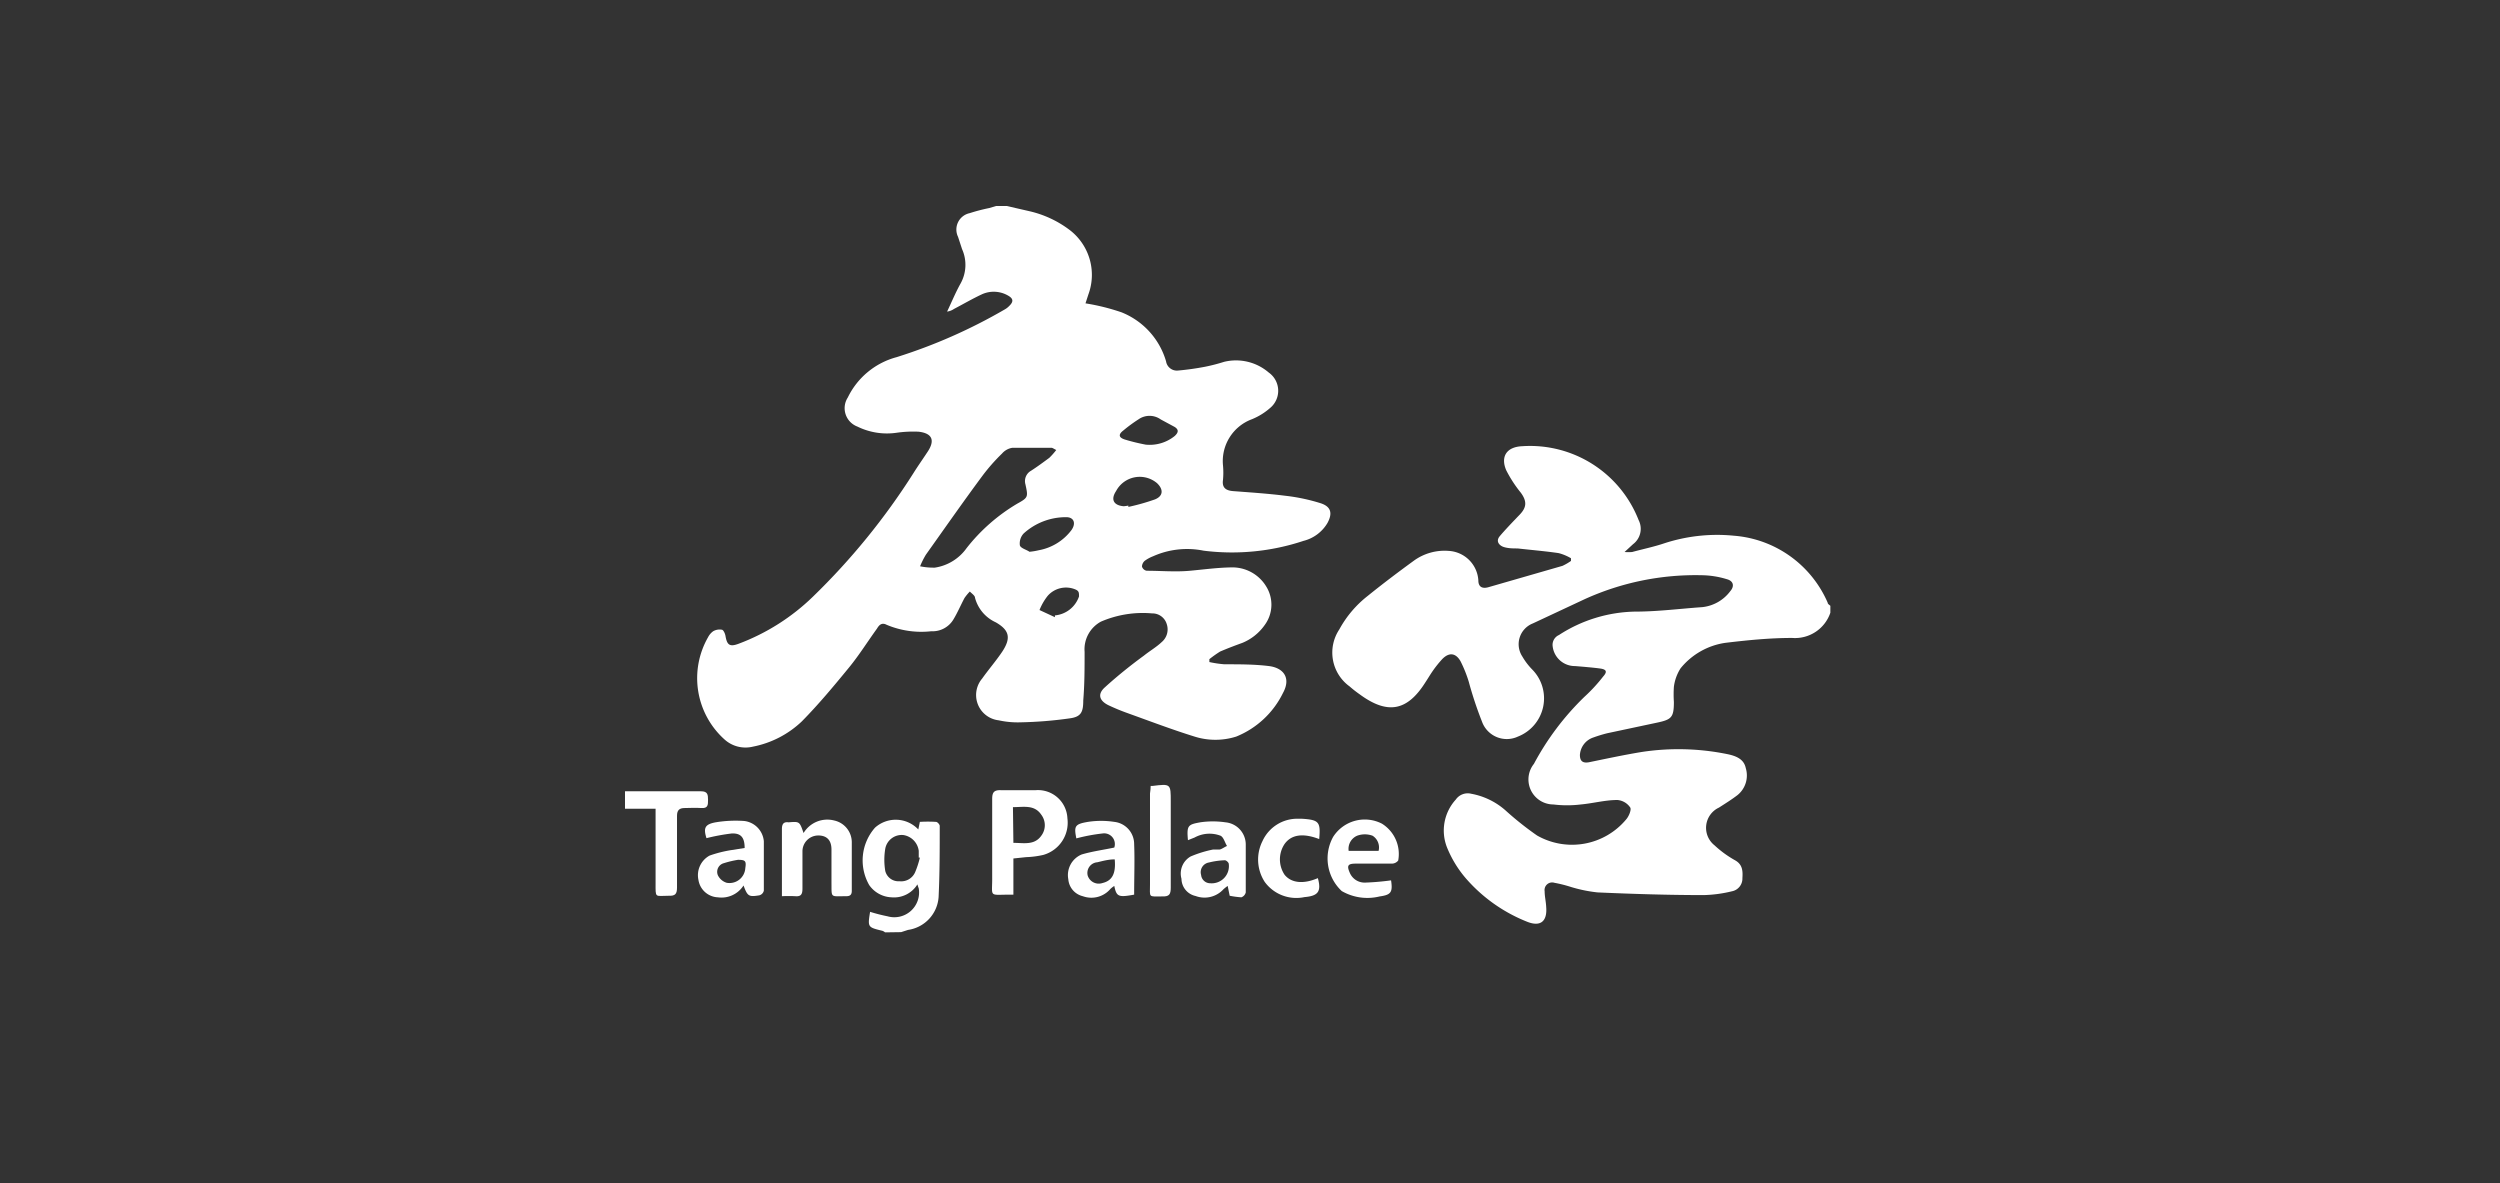 <svg id="图层_1" data-name="图层 1" xmlns="http://www.w3.org/2000/svg" viewBox="0 0 112 53"><rect x="0" y="0" width="112" height="53" fill="#333333" stroke="none"/><defs><style>.cls-1{fill:#fff;}</style></defs><title>logo</title><path class="cls-1" d="M45.11,9.23l1,.23a4.74,4.74,0,0,1,1.78.82,2.53,2.53,0,0,1,.87,2.91l-.13.4a9.72,9.72,0,0,1,1.61.4,3.38,3.38,0,0,1,2,2.2.49.49,0,0,0,.54.41,12.15,12.15,0,0,0,1.21-.17,8.15,8.15,0,0,0,.85-.22,2.25,2.25,0,0,1,2,.48,1,1,0,0,1,.07,1.58,2.9,2.9,0,0,1-.82.51,2,2,0,0,0-1.3,2.07,3.53,3.53,0,0,1,0,.65c-.05.34.12.47.43.5.78.06,1.57.11,2.36.21a8.43,8.43,0,0,1,1.57.33c.48.15.56.45.32.89a1.73,1.73,0,0,1-1.07.8,10.15,10.15,0,0,1-4.48.44,3.73,3.73,0,0,0-2.26.25,1.65,1.65,0,0,0-.37.2.36.36,0,0,0-.13.26.27.27,0,0,0,.21.19c.64,0,1.29.06,1.94,0s1.23-.14,1.84-.15a1.77,1.77,0,0,1,1.58.86A1.54,1.54,0,0,1,56.66,28a2.29,2.29,0,0,1-1,.8c-.33.12-.65.24-1,.39a5.22,5.22,0,0,0-.48.34l0,.13a4.92,4.92,0,0,0,.67.1c.68,0,1.36,0,2,.08s1,.52.63,1.2A4,4,0,0,1,55.38,33a3.1,3.1,0,0,1-1.86,0c-1-.31-2-.69-3-1.05a9.37,9.37,0,0,1-.87-.36c-.4-.2-.49-.49-.16-.79.56-.51,1.17-1,1.76-1.43.26-.21.56-.38.8-.61a.74.74,0,0,0,.22-.8.67.67,0,0,0-.66-.48,4.73,4.73,0,0,0-2.29.37,1.41,1.41,0,0,0-.73,1.35c0,.73,0,1.45-.06,2.18,0,.51-.09.73-.59.8a18,18,0,0,1-2.2.18,4,4,0,0,1-1-.09A1.14,1.14,0,0,1,44,30.4c.29-.41.63-.8.91-1.22.39-.6.31-.95-.3-1.3a1.68,1.68,0,0,1-.93-1.1c0-.1-.15-.19-.23-.28a2.17,2.17,0,0,0-.24.29c-.17.32-.31.65-.49.95a1.09,1.09,0,0,1-1,.54,4,4,0,0,1-2-.29c-.21-.11-.33,0-.43.17-.42.58-.8,1.19-1.25,1.74-.68.83-1.37,1.66-2.12,2.42a4.4,4.4,0,0,1-2.19,1.13,1.4,1.4,0,0,1-1.28-.33,3.69,3.69,0,0,1-.73-4.57.75.75,0,0,1,.23-.27.57.57,0,0,1,.38-.07c.08,0,.15.17.17.27.07.42.19.51.59.36a9.63,9.63,0,0,0,3.33-2.11,30.32,30.32,0,0,0,4.5-5.53c.2-.32.42-.63.63-.95.35-.52.22-.84-.4-.91a5.26,5.26,0,0,0-1,.05,3,3,0,0,1-1.74-.28.88.88,0,0,1-.43-1.3A3.41,3.41,0,0,1,40.17,16,23.89,23.89,0,0,0,45,13.87a.83.83,0,0,0,.21-.16c.21-.2.19-.34-.07-.48A1.28,1.28,0,0,0,44,13.18c-.43.2-.84.44-1.26.66a.72.72,0,0,1-.31.12c.2-.42.38-.86.61-1.27a1.72,1.72,0,0,0,.06-1.53l-.18-.55a.75.75,0,0,1,.52-1.06,8.1,8.1,0,0,1,.88-.23l.3-.09Zm2.21,10.93c-.12-.06-.17-.1-.22-.1-.58,0-1.16,0-1.74,0a.77.77,0,0,0-.47.26,8.39,8.39,0,0,0-.88,1c-.86,1.16-1.69,2.35-2.53,3.53a3.6,3.6,0,0,0-.26.52,3,3,0,0,0,.66.06,2.13,2.13,0,0,0,1.42-.87,8.17,8.17,0,0,1,2.28-2c.49-.27.48-.3.36-.86a.53.53,0,0,1,.25-.61c.28-.18.55-.38.82-.58A3.22,3.22,0,0,0,47.32,20.16Zm-1.2,4.56,0,0a3.07,3.07,0,0,0,.42-.07A2.36,2.36,0,0,0,48,23.75c.22-.31.11-.59-.25-.58a2.81,2.81,0,0,0-1.89.73.65.65,0,0,0-.17.53C45.72,24.56,46,24.63,46.12,24.72Zm5.21-4.8a1.78,1.78,0,0,0,1.3-.39c.17-.16.18-.28,0-.4L52,18.79a.86.86,0,0,0-1,0,6.6,6.6,0,0,0-.68.5c-.22.17-.21.31.07.4A8.77,8.77,0,0,0,51.33,19.92Zm-.78,2.73,0,.06a9.69,9.69,0,0,0,1.2-.34c.36-.15.38-.44.09-.72A1.2,1.2,0,0,0,50,22c-.25.38-.11.64.34.68A1.77,1.77,0,0,0,50.55,22.65Zm-3.29,5,0-.08a1.26,1.26,0,0,0,1.08-.85c0-.17,0-.25-.18-.32a1.09,1.09,0,0,0-1.22.29,2.5,2.5,0,0,0-.37.64Z"/><path class="cls-1" d="M82,27.45a1.67,1.67,0,0,1-1.71,1.13c-1,0-2,.1-3,.22a3.17,3.17,0,0,0-2,1.14,2,2,0,0,0-.3.83,5.1,5.1,0,0,0,0,.68c0,.7-.11.79-.78.93L72,32.85a6.36,6.36,0,0,0-.62.19.88.88,0,0,0-.6.78c0,.26.11.38.4.33.78-.16,1.57-.33,2.36-.46a10.94,10.94,0,0,1,3.87.1c.37.08.72.22.8.62a1.13,1.13,0,0,1-.37,1.21c-.26.2-.55.38-.83.56a1,1,0,0,0-.2,1.69,4.72,4.72,0,0,0,.92.67c.34.19.35.48.33.8a.58.58,0,0,1-.47.59,5.88,5.88,0,0,1-1.25.17c-1.59,0-3.18-.05-4.77-.12a6.35,6.35,0,0,1-1.21-.25,5.83,5.83,0,0,0-.72-.18.34.34,0,0,0-.44.38c0,.23.06.47.07.71.05.63-.25.89-.84.66a7.1,7.1,0,0,1-2.76-1.95,5,5,0,0,1-.85-1.4,2.06,2.06,0,0,1,.4-2.13.65.65,0,0,1,.69-.26,3.18,3.18,0,0,1,1.53.74,14.07,14.07,0,0,0,1.42,1.13,3.16,3.16,0,0,0,4-.73c.12-.14.24-.44.17-.53a.77.77,0,0,0-.57-.33c-.55,0-1.09.15-1.64.2a5.07,5.07,0,0,1-1.23,0,1.12,1.12,0,0,1-.87-1.82,12.11,12.11,0,0,1,2.26-3,7.25,7.25,0,0,0,.84-.91c.19-.21.16-.32-.13-.36s-.75-.08-1.13-.11a1,1,0,0,1-1-.88.48.48,0,0,1,.28-.51,6.46,6.46,0,0,1,3.42-1.05c1,0,2-.13,3-.2a1.8,1.8,0,0,0,1.26-.72c.19-.22.14-.45-.15-.53a4,4,0,0,0-1.14-.18A12,12,0,0,0,71,26.84l-2.33,1.09a1,1,0,0,0-.47,1.48,2.94,2.94,0,0,0,.43.57A1.84,1.84,0,0,1,68,33a1.18,1.18,0,0,1-1.61-.68,16.87,16.87,0,0,1-.59-1.78,5.7,5.7,0,0,0-.37-.92c-.22-.38-.52-.4-.82-.09a5.08,5.08,0,0,0-.41.51c-.12.17-.23.36-.35.54-.81,1.28-1.69,1.44-2.93.53a5.19,5.19,0,0,1-.46-.36A1.87,1.87,0,0,1,60,28.2a4.84,4.84,0,0,1,1.27-1.5c.68-.55,1.37-1.07,2.07-1.58a2.34,2.34,0,0,1,1.56-.44A1.41,1.41,0,0,1,66.23,26c0,.3.18.38.44.31L70,25.35a2.48,2.48,0,0,0,.38-.22l0-.12a2.15,2.15,0,0,0-.55-.23c-.61-.09-1.23-.14-1.84-.21-.2,0-.41,0-.61-.06s-.39-.25-.19-.49.58-.64.88-.95.37-.58.06-1a5.65,5.65,0,0,1-.65-1c-.26-.6,0-1.05.72-1.08a5.22,5.22,0,0,1,5.21,3.31.86.86,0,0,1-.25,1.08l-.38.35a2.09,2.09,0,0,0,.34,0c.48-.13,1-.24,1.44-.39A7.63,7.63,0,0,1,77.68,24a5,5,0,0,1,4.2,3c0,.06.08.1.12.14Z"/><path class="cls-1" d="M39.65,41.77a.37.37,0,0,0-.12-.07c-.66-.16-.66-.16-.55-.85a7.44,7.44,0,0,0,.78.2,1.11,1.11,0,0,0,1.4-1.25,1.7,1.7,0,0,1-.06-.18,1.23,1.23,0,0,1-1.16.58,1.28,1.28,0,0,1-1-.55,2.22,2.22,0,0,1,.26-2.57,1.39,1.39,0,0,1,1.94.08l.07-.34a5.79,5.79,0,0,1,.72,0c.07,0,.17.12.17.18,0,1.06,0,2.12-.05,3.18a1.6,1.6,0,0,1-1.37,1.48l-.31.1Zm1.56-3.35h-.05c0-.1,0-.2,0-.3a.82.82,0,0,0-.69-.71.75.75,0,0,0-.81.61,3,3,0,0,0,0,1,.61.61,0,0,0,.64.46.68.68,0,0,0,.7-.41A4,4,0,0,0,41.21,38.42Z"/><path class="cls-1" d="M28,35.45h3.41c.29,0,.31.15.31.38s0,.39-.3.37-.5,0-.74,0-.35.09-.35.35c0,1.07,0,2.15,0,3.22,0,.29-.09.37-.37.36-.63,0-.59.13-.59-.59V36.23H28Z"/><path class="cls-1" d="M45.4,38.46v1.62l-.13,0c-1,0-.81.14-.82-.79,0-1.17,0-2.33,0-3.5,0-.3.09-.4.39-.39.52,0,1,0,1.56,0a1.32,1.32,0,0,1,1.42,1.26,1.5,1.5,0,0,1-1.08,1.64,4,4,0,0,1-.77.1Zm0-.7c.46,0,.94.12,1.25-.32a.78.78,0,0,0,0-.94c-.31-.46-.79-.34-1.27-.34Z"/><path class="cls-1" d="M36,37.32a1.24,1.24,0,0,1,1.38-.56,1,1,0,0,1,.78,1c0,.72,0,1.43,0,2.15,0,.18-.08.24-.25.24-.73,0-.65.1-.66-.63,0-.49,0-1,0-1.46s-.25-.64-.62-.63a.71.71,0,0,0-.68.7c0,.56,0,1.12,0,1.68,0,.26-.07.36-.32.34a6,6,0,0,0-.6,0v-.48c0-.85,0-1.69,0-2.53,0-.23.08-.33.3-.3h0C35.82,36.8,35.82,36.8,36,37.32Z"/><path class="cls-1" d="M62.32,39.44c.08.53,0,.65-.51.72a2.3,2.3,0,0,1-1.7-.24,2,2,0,0,1-.39-2.42,1.68,1.68,0,0,1,2.19-.6,1.6,1.6,0,0,1,.73,1.65.36.36,0,0,1-.28.14c-.54,0-1.08,0-1.62,0-.36,0-.41.09-.27.41a.72.72,0,0,0,.7.44A11.45,11.45,0,0,0,62.32,39.44Zm-.56-1.32a.62.62,0,0,0-.27-.68,1,1,0,0,0-.69,0,.64.64,0,0,0-.38.68Z"/><path class="cls-1" d="M50.81,40.08c-.71.13-.79.09-.89-.39a1.26,1.26,0,0,0-.17.13,1.12,1.12,0,0,1-1.24.33.85.85,0,0,1-.65-.76,1,1,0,0,1,.6-1.11c.47-.14,1-.21,1.46-.31a.48.48,0,0,0-.53-.63,8,8,0,0,0-1.17.22c-.11-.55-.07-.64.52-.74a3.89,3.89,0,0,1,1.18,0,1,1,0,0,1,.89,1C50.84,38.53,50.81,39.3,50.81,40.08Zm-.87-1.58c-.28,0-.53.07-.78.13a.48.48,0,0,0-.43.6.52.52,0,0,0,.66.33C49.81,39.46,50,39.16,49.94,38.5Z"/><path class="cls-1" d="M55.09,40.13,55,39.69a1.81,1.81,0,0,0-.19.15,1.15,1.15,0,0,1-1.25.3.8.8,0,0,1-.63-.77.88.88,0,0,1,.41-1,5.11,5.11,0,0,1,1-.31c.09,0,.19,0,.28,0s.23-.11.35-.16c-.1-.16-.15-.39-.29-.46a1.39,1.39,0,0,0-1.16.08l-.3.12c-.06-.66,0-.7.55-.8a3.9,3.9,0,0,1,1.13,0,1,1,0,0,1,.91,1c0,.71,0,1.43,0,2.14a.31.31,0,0,1-.2.22A4.09,4.09,0,0,1,55.09,40.13Zm-.87-.56a.77.77,0,0,0,.83-.86c0-.07-.12-.18-.19-.17a3.38,3.38,0,0,0-.7.1.44.44,0,0,0-.35.56A.41.41,0,0,0,54.22,39.57Z"/><path class="cls-1" d="M33.31,39.67a1.17,1.17,0,0,1-1.15.53.92.92,0,0,1-.87-.78,1,1,0,0,1,.5-1.09,5.42,5.42,0,0,1,1-.25l.57-.09c0-.45-.15-.67-.58-.65a9,9,0,0,0-1.13.21c-.14-.45-.08-.62.41-.71a5.5,5.5,0,0,1,1.28-.06,1,1,0,0,1,.88.91c0,.74,0,1.48,0,2.21a.28.28,0,0,1-.2.21C33.54,40.19,33.49,40.15,33.31,39.67Zm-.25-1.15a4.44,4.44,0,0,0-.63.15.4.4,0,0,0-.27.54.65.65,0,0,0,.4.34.71.71,0,0,0,.83-.66C33.44,38.57,33.39,38.52,33.06,38.52Z"/><path class="cls-1" d="M59.1,37.59c-.73-.28-1.25-.2-1.55.22a1.24,1.24,0,0,0,0,1.38c.3.37.84.43,1.49.15.17.61,0,.8-.6.85a1.75,1.75,0,0,1-1.78-.68,1.84,1.84,0,0,1-.1-1.83,1.71,1.71,0,0,1,1.61-1h.16C59.09,36.73,59.17,36.82,59.1,37.59Z"/><path class="cls-1" d="M51.55,35.21l.08,0c.82-.1.82-.1.82.7,0,1.29,0,2.58,0,3.86,0,.3-.07.4-.38.39-.64,0-.55.07-.55-.55,0-1.36,0-2.71,0-4.06C51.54,35.41,51.55,35.3,51.55,35.21Z"/></svg>